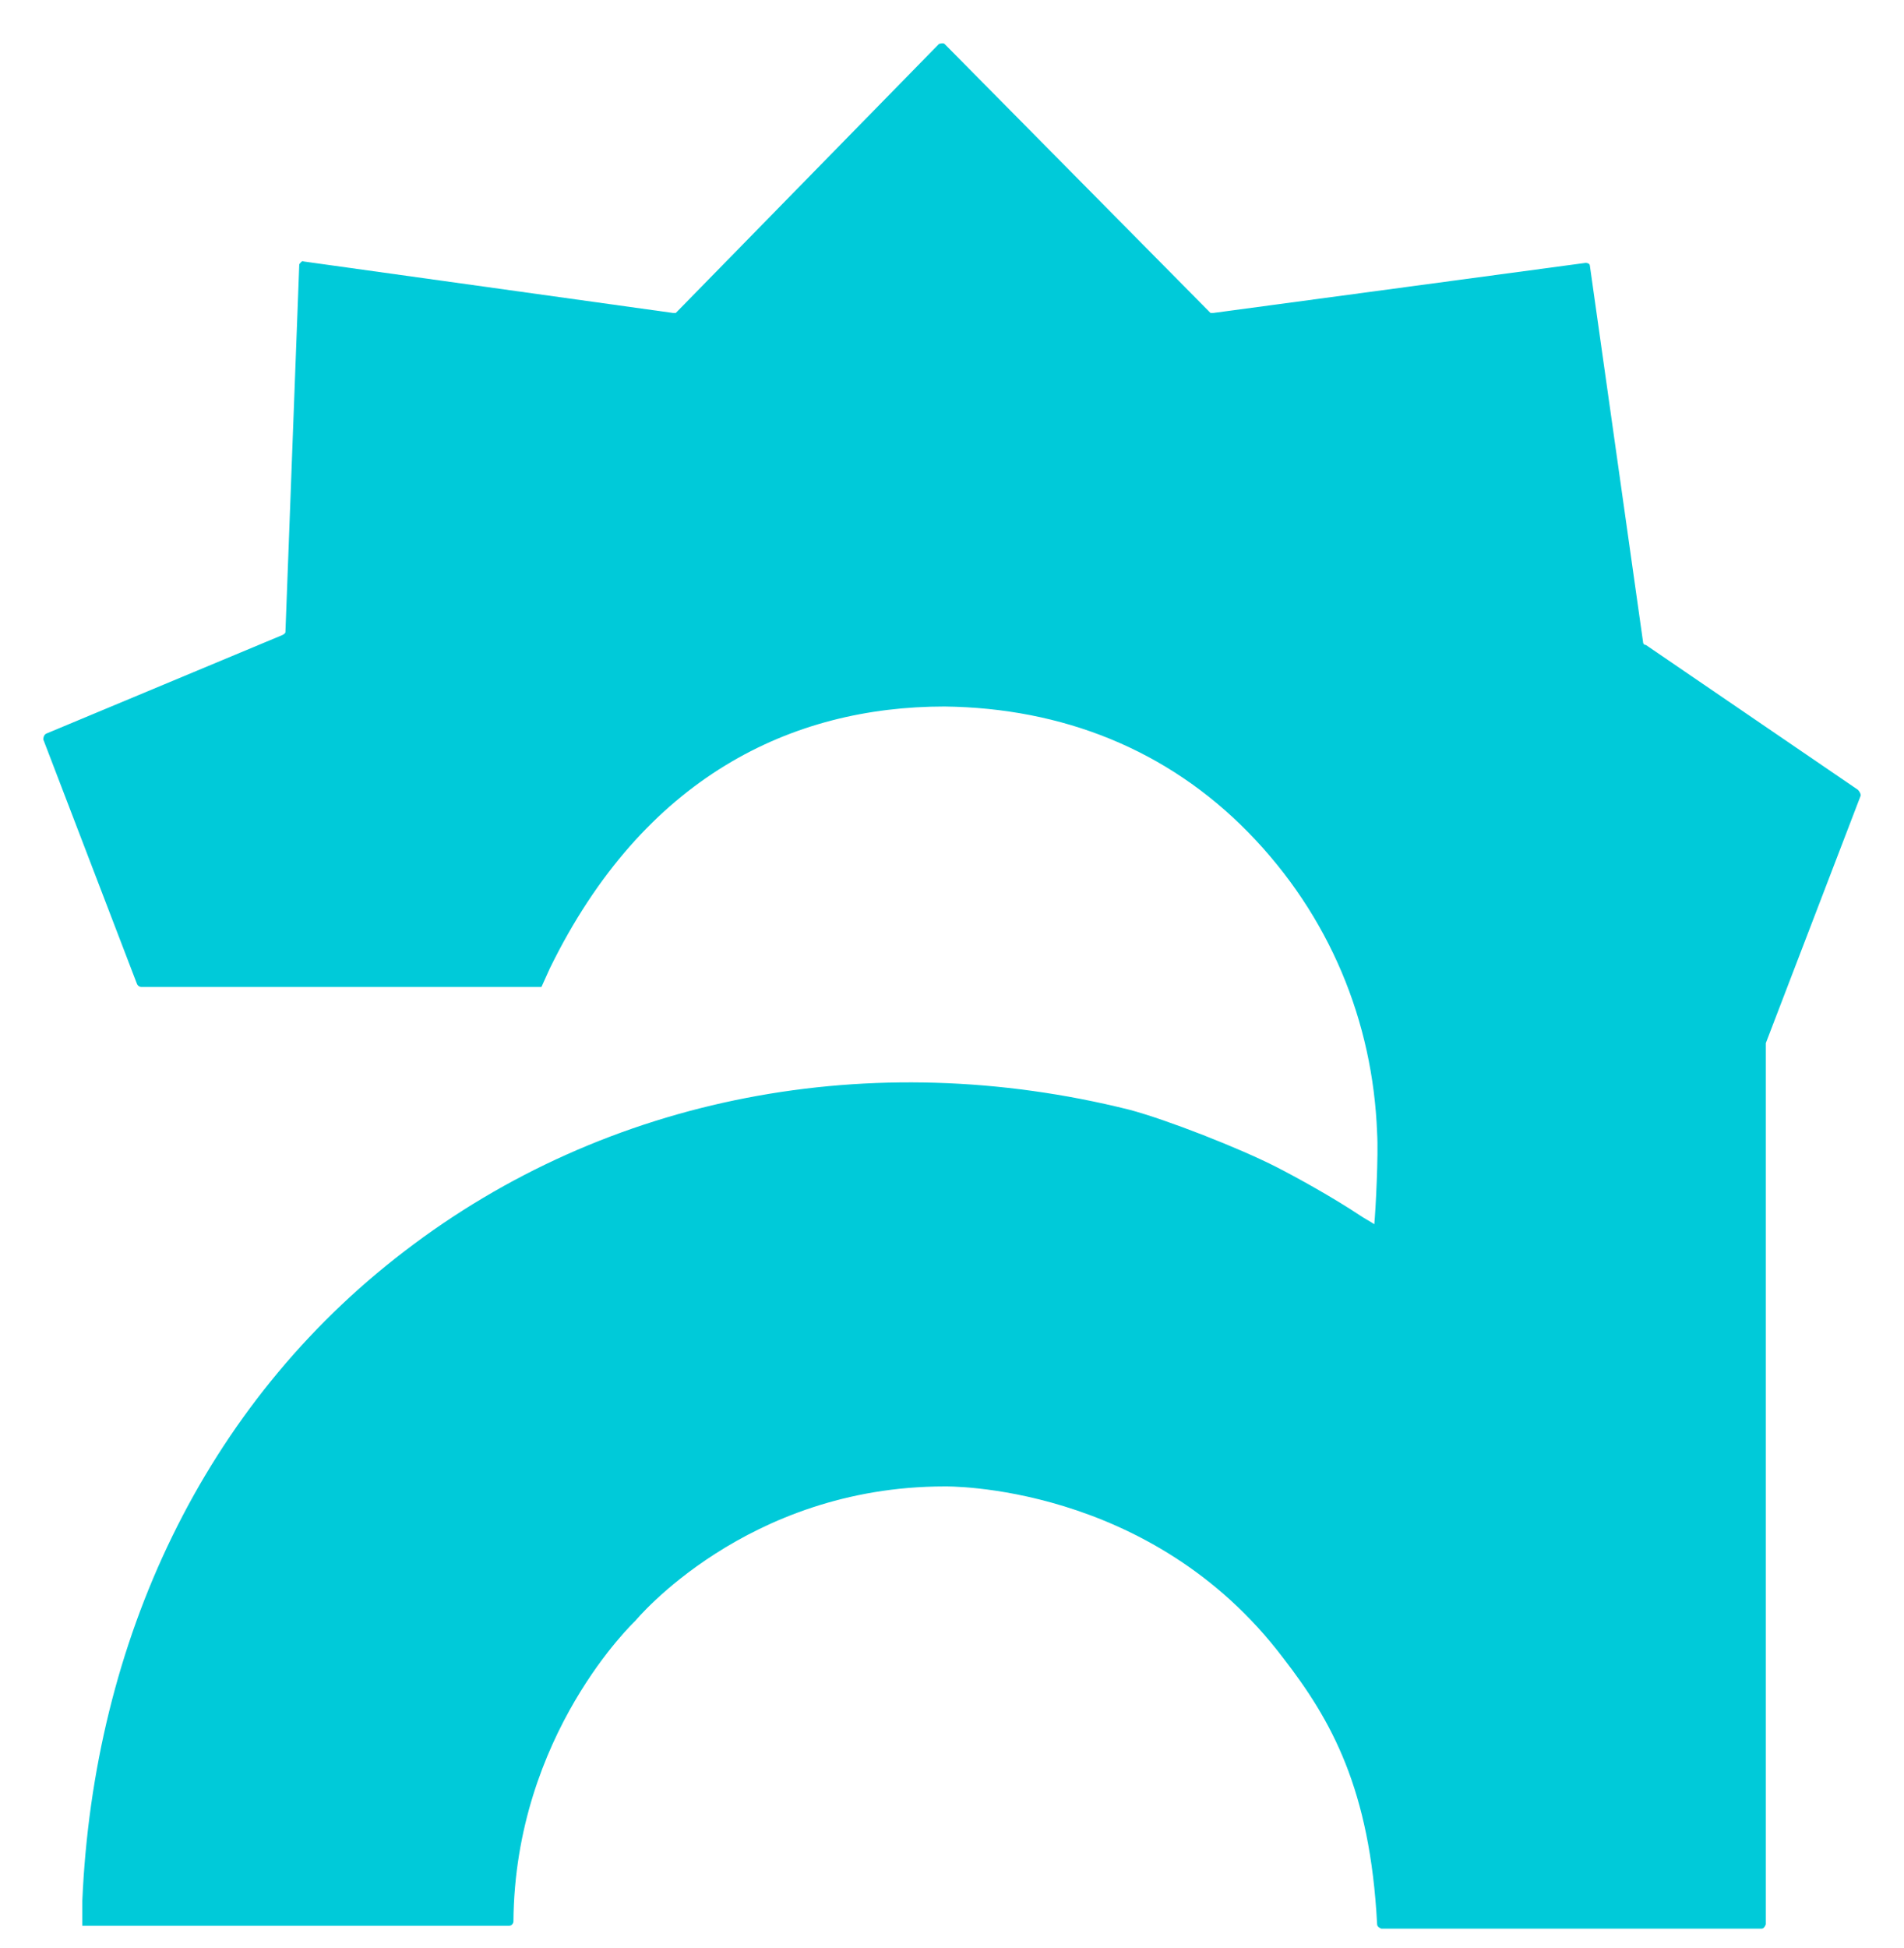 <svg width="44" height="45" viewBox="0 0 44 45" fill="none" xmlns="http://www.w3.org/2000/svg">
<path d="M21.828 34.34C17.235 34.34 14.68 37.447 14.68 37.447C14.68 37.447 11.898 40.059 11.865 44.39C11.865 44.423 11.833 44.489 11.768 44.489L1.902 44.489L1.902 43.92C2.161 37.903 4.716 32.448 9.342 28.91C14.033 25.307 20.146 24.15 26.098 25.637C26.972 25.869 28.654 26.53 29.495 26.96C29.948 27.191 30.789 27.654 31.436 28.084C31.533 28.15 31.662 28.216 31.759 28.282C31.791 27.952 31.856 26.67 31.824 26.174C31.727 23.595 30.724 21.149 28.848 19.231C26.972 17.314 24.546 16.355 21.828 16.322C18.302 16.322 14.873 17.942 12.706 22.372L12.512 22.802L3.264 22.802C3.264 22.802 3.2 22.802 3.167 22.735L1 17.082C1 17.082 1 16.983 1.065 16.95L6.531 14.669C6.531 14.669 6.596 14.636 6.596 14.603L6.916 6.106C6.916 6.106 6.981 6.007 7.013 6.04L15.553 7.23L15.617 7.23L21.699 1.015C21.699 1.015 21.796 0.982 21.828 1.015L27.974 7.23C27.974 7.23 28.007 7.23 28.039 7.23L36.644 6.073C36.644 6.073 36.741 6.073 36.741 6.139L37.97 14.834C37.97 14.834 37.97 14.9 38.035 14.9L42.935 18.246C42.935 18.246 43 18.312 43 18.378L40.807 24.098L40.807 44.456C40.807 44.456 40.775 44.556 40.711 44.556L31.921 44.556C31.921 44.556 31.824 44.523 31.824 44.456C31.662 41.316 30.756 39.729 29.656 38.307C26.583 34.241 21.828 34.34 21.828 34.34Z" fill="#00CAD9"/>
</svg>
